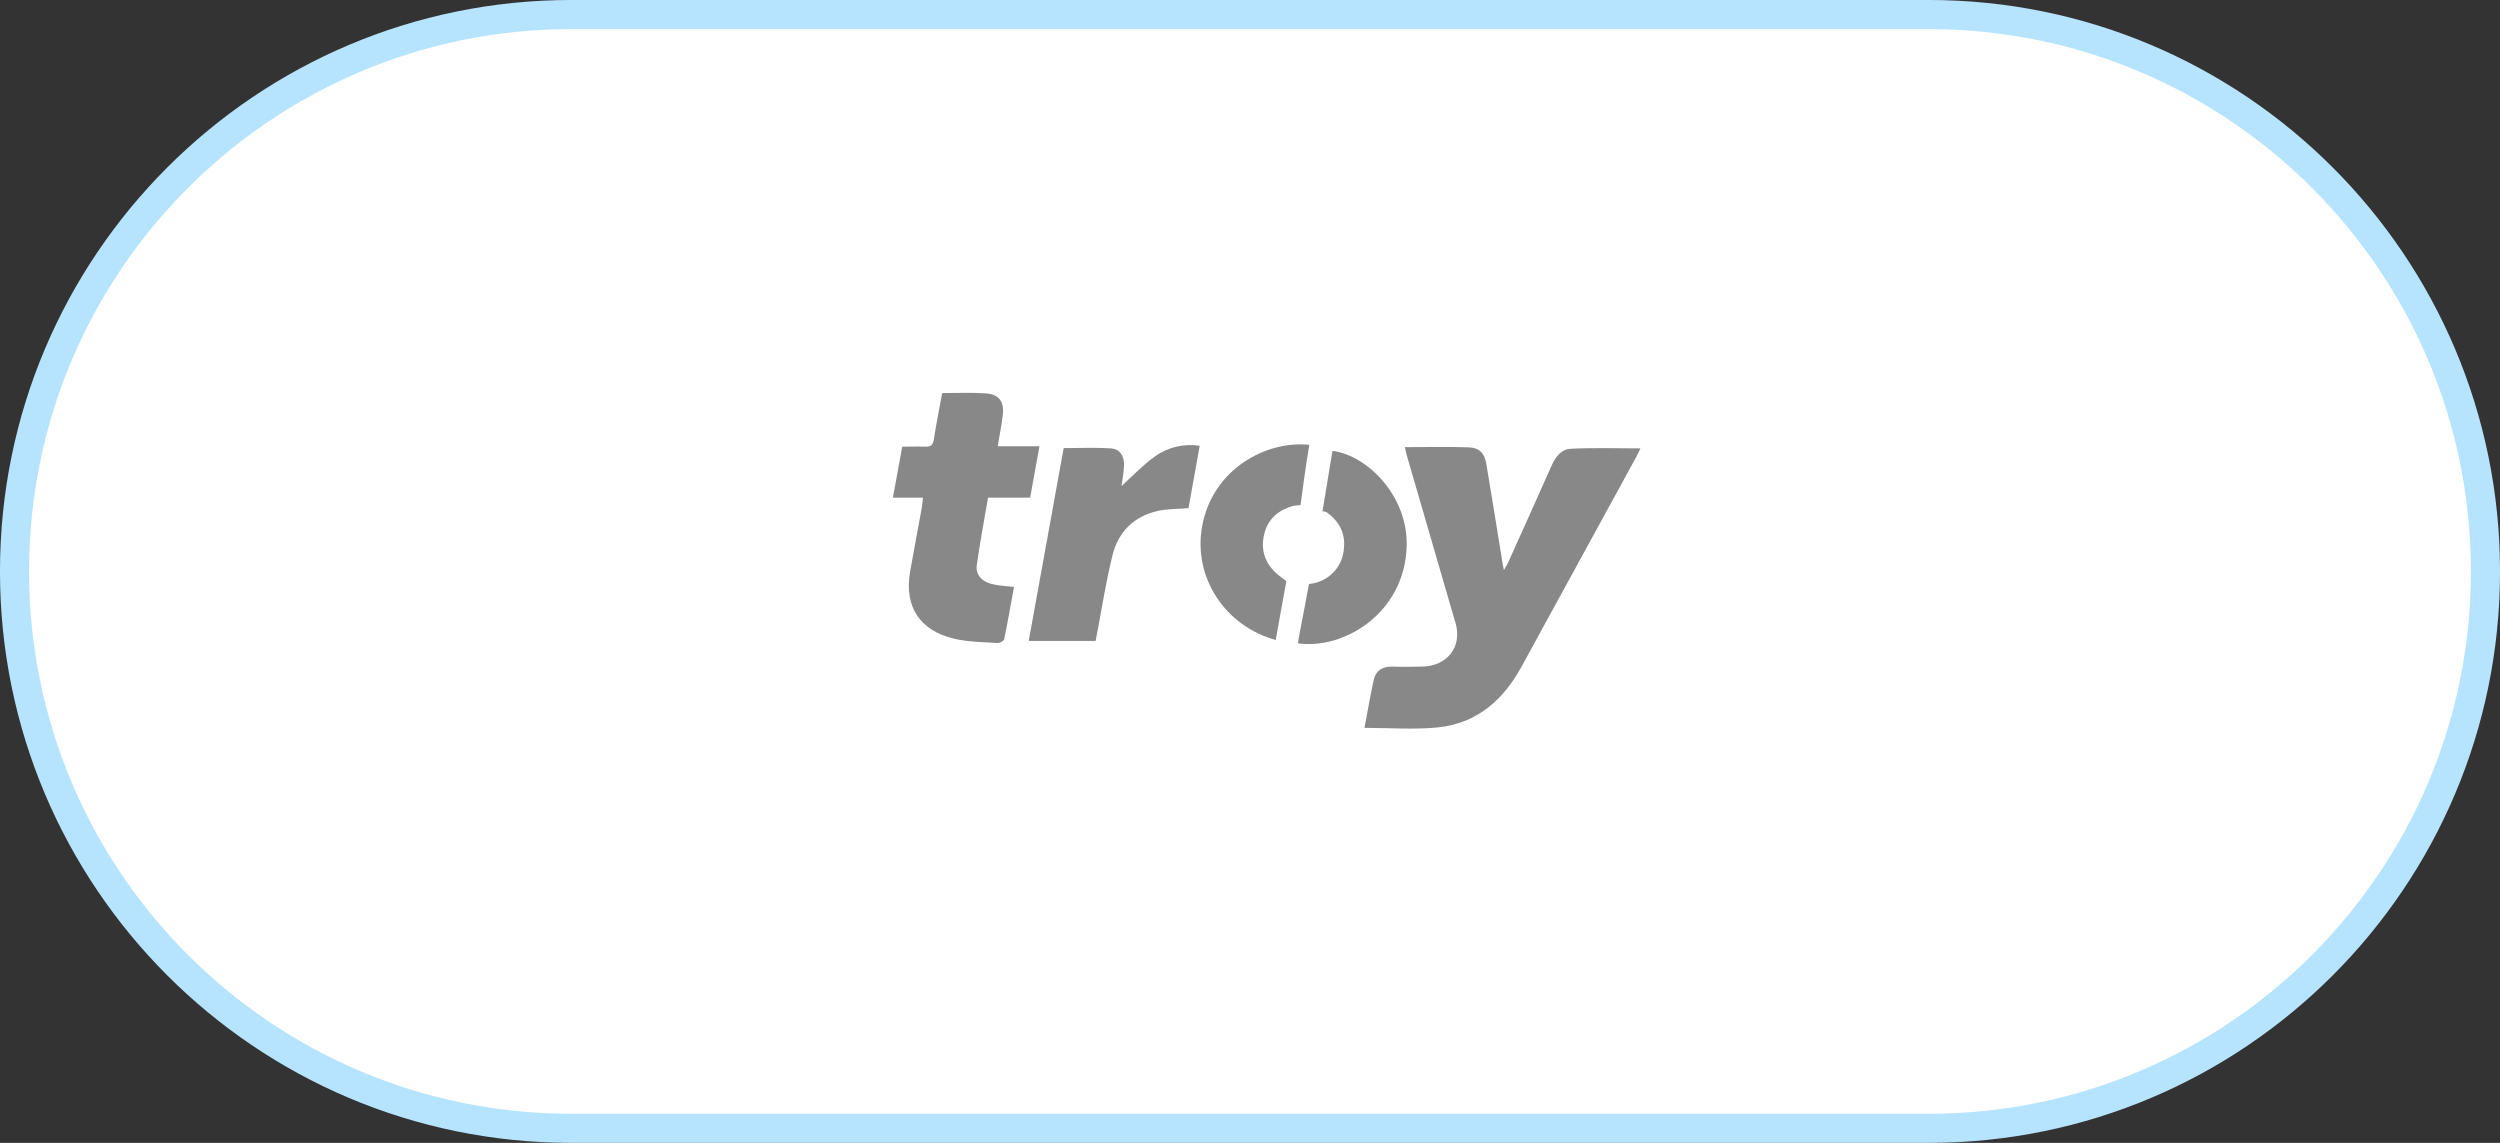 <?xml version="1.0" encoding="UTF-8"?>
<svg xmlns="http://www.w3.org/2000/svg" width="70" height="32" viewBox="0 0 70 32" fill="none">
  <rect x="0" y="0" width="70" height="32" fill="#333333" stroke="none"/>
  <path d="M16 0.407H54C62.611 0.407 69.593 7.389 69.593 16C69.593 24.611 62.611 31.593 54 31.593H16C7.389 31.593 0.407 24.611 0.407 16C0.407 7.389 7.389 0.407 16 0.407Z" fill="white" stroke="#B6E4FF" stroke-width="0.815"></path>
  <path d="M39.334 12.52C39.956 12.52 40.535 12.506 41.114 12.525C41.424 12.535 41.566 12.683 41.618 12.993C41.775 13.925 41.923 14.857 42.075 15.792C42.081 15.831 42.091 15.868 42.109 15.963C42.17 15.855 42.207 15.797 42.235 15.735C42.642 14.832 43.049 13.929 43.45 13.026C43.556 12.789 43.724 12.575 43.977 12.566C44.62 12.532 45.265 12.555 45.932 12.555C45.89 12.641 45.856 12.721 45.813 12.798C44.744 14.756 43.672 16.715 42.598 18.675C42.093 19.594 41.359 20.258 40.254 20.368C39.59 20.434 38.911 20.38 38.206 20.38C38.293 19.929 38.366 19.477 38.466 19.032C38.525 18.773 38.715 18.654 38.997 18.665C39.279 18.675 39.543 18.669 39.817 18.665C40.52 18.656 40.947 18.108 40.757 17.454C40.304 15.9 39.853 14.347 39.403 12.795C39.38 12.716 39.363 12.639 39.334 12.52Z" fill="#888888"></path>
  <path d="M25.843 13.935H25C25.093 13.445 25.175 12.986 25.262 12.507C25.491 12.507 25.694 12.499 25.898 12.507C26.055 12.515 26.122 12.468 26.147 12.307C26.21 11.878 26.303 11.451 26.38 11.006C26.79 11.006 27.183 10.989 27.574 11.012C27.965 11.034 28.12 11.231 28.079 11.609C28.049 11.896 27.986 12.18 27.938 12.495H29.105C29.012 12.994 28.931 13.458 28.844 13.935H27.665C27.557 14.567 27.437 15.199 27.35 15.822C27.31 16.116 27.51 16.309 27.856 16.371C28.021 16.402 28.192 16.412 28.392 16.434C28.299 16.929 28.218 17.416 28.117 17.899C28.107 17.947 27.991 18.009 27.931 18.005C27.524 17.977 27.107 17.977 26.715 17.884C25.745 17.656 25.314 16.972 25.482 16.014C25.586 15.419 25.7 14.825 25.808 14.231C25.824 14.142 25.829 14.052 25.843 13.935Z" fill="#888888"></path>
  <path d="M28.804 17.946C29.132 16.14 29.458 14.34 29.783 12.547C30.236 12.547 30.67 12.527 31.101 12.554C31.35 12.57 31.474 12.753 31.474 13.015C31.467 13.228 31.424 13.44 31.403 13.609C31.696 13.344 31.99 13.031 32.334 12.783C32.694 12.522 33.148 12.414 33.592 12.481C33.484 13.083 33.38 13.665 33.278 14.228C32.972 14.254 32.687 14.245 32.418 14.306C31.739 14.459 31.312 14.901 31.152 15.541C30.98 16.224 30.872 16.921 30.741 17.613C30.721 17.718 30.7 17.824 30.677 17.946H28.804Z" fill="#888888"></path>
  <path d="M36.661 12.456C36.568 12.972 36.415 14.142 36.415 14.142C36.415 14.142 36.245 14.156 36.204 14.167C35.76 14.29 35.478 14.566 35.389 14.993C35.291 15.461 35.455 15.851 35.854 16.147C35.881 16.167 36.018 16.276 36.018 16.276C36.018 16.276 35.81 17.401 35.72 17.919C34.3 17.532 33.41 16.168 33.656 14.757C33.942 13.117 35.482 12.325 36.661 12.456Z" fill="#888888"></path>
  <path d="M36.339 18.012C36.425 17.521 36.526 17.049 36.609 16.574C36.623 16.498 36.651 16.353 36.651 16.353C36.702 16.347 36.752 16.339 36.802 16.328C37.221 16.23 37.54 15.898 37.611 15.485C37.704 15.014 37.549 14.631 37.145 14.342C37.108 14.328 37.07 14.318 37.03 14.313C37.03 14.313 37.226 13.122 37.309 12.623C38.306 12.757 39.431 13.904 39.387 15.304C39.327 17.177 37.617 18.199 36.339 18.012Z" fill="#888888"></path>
</svg>
